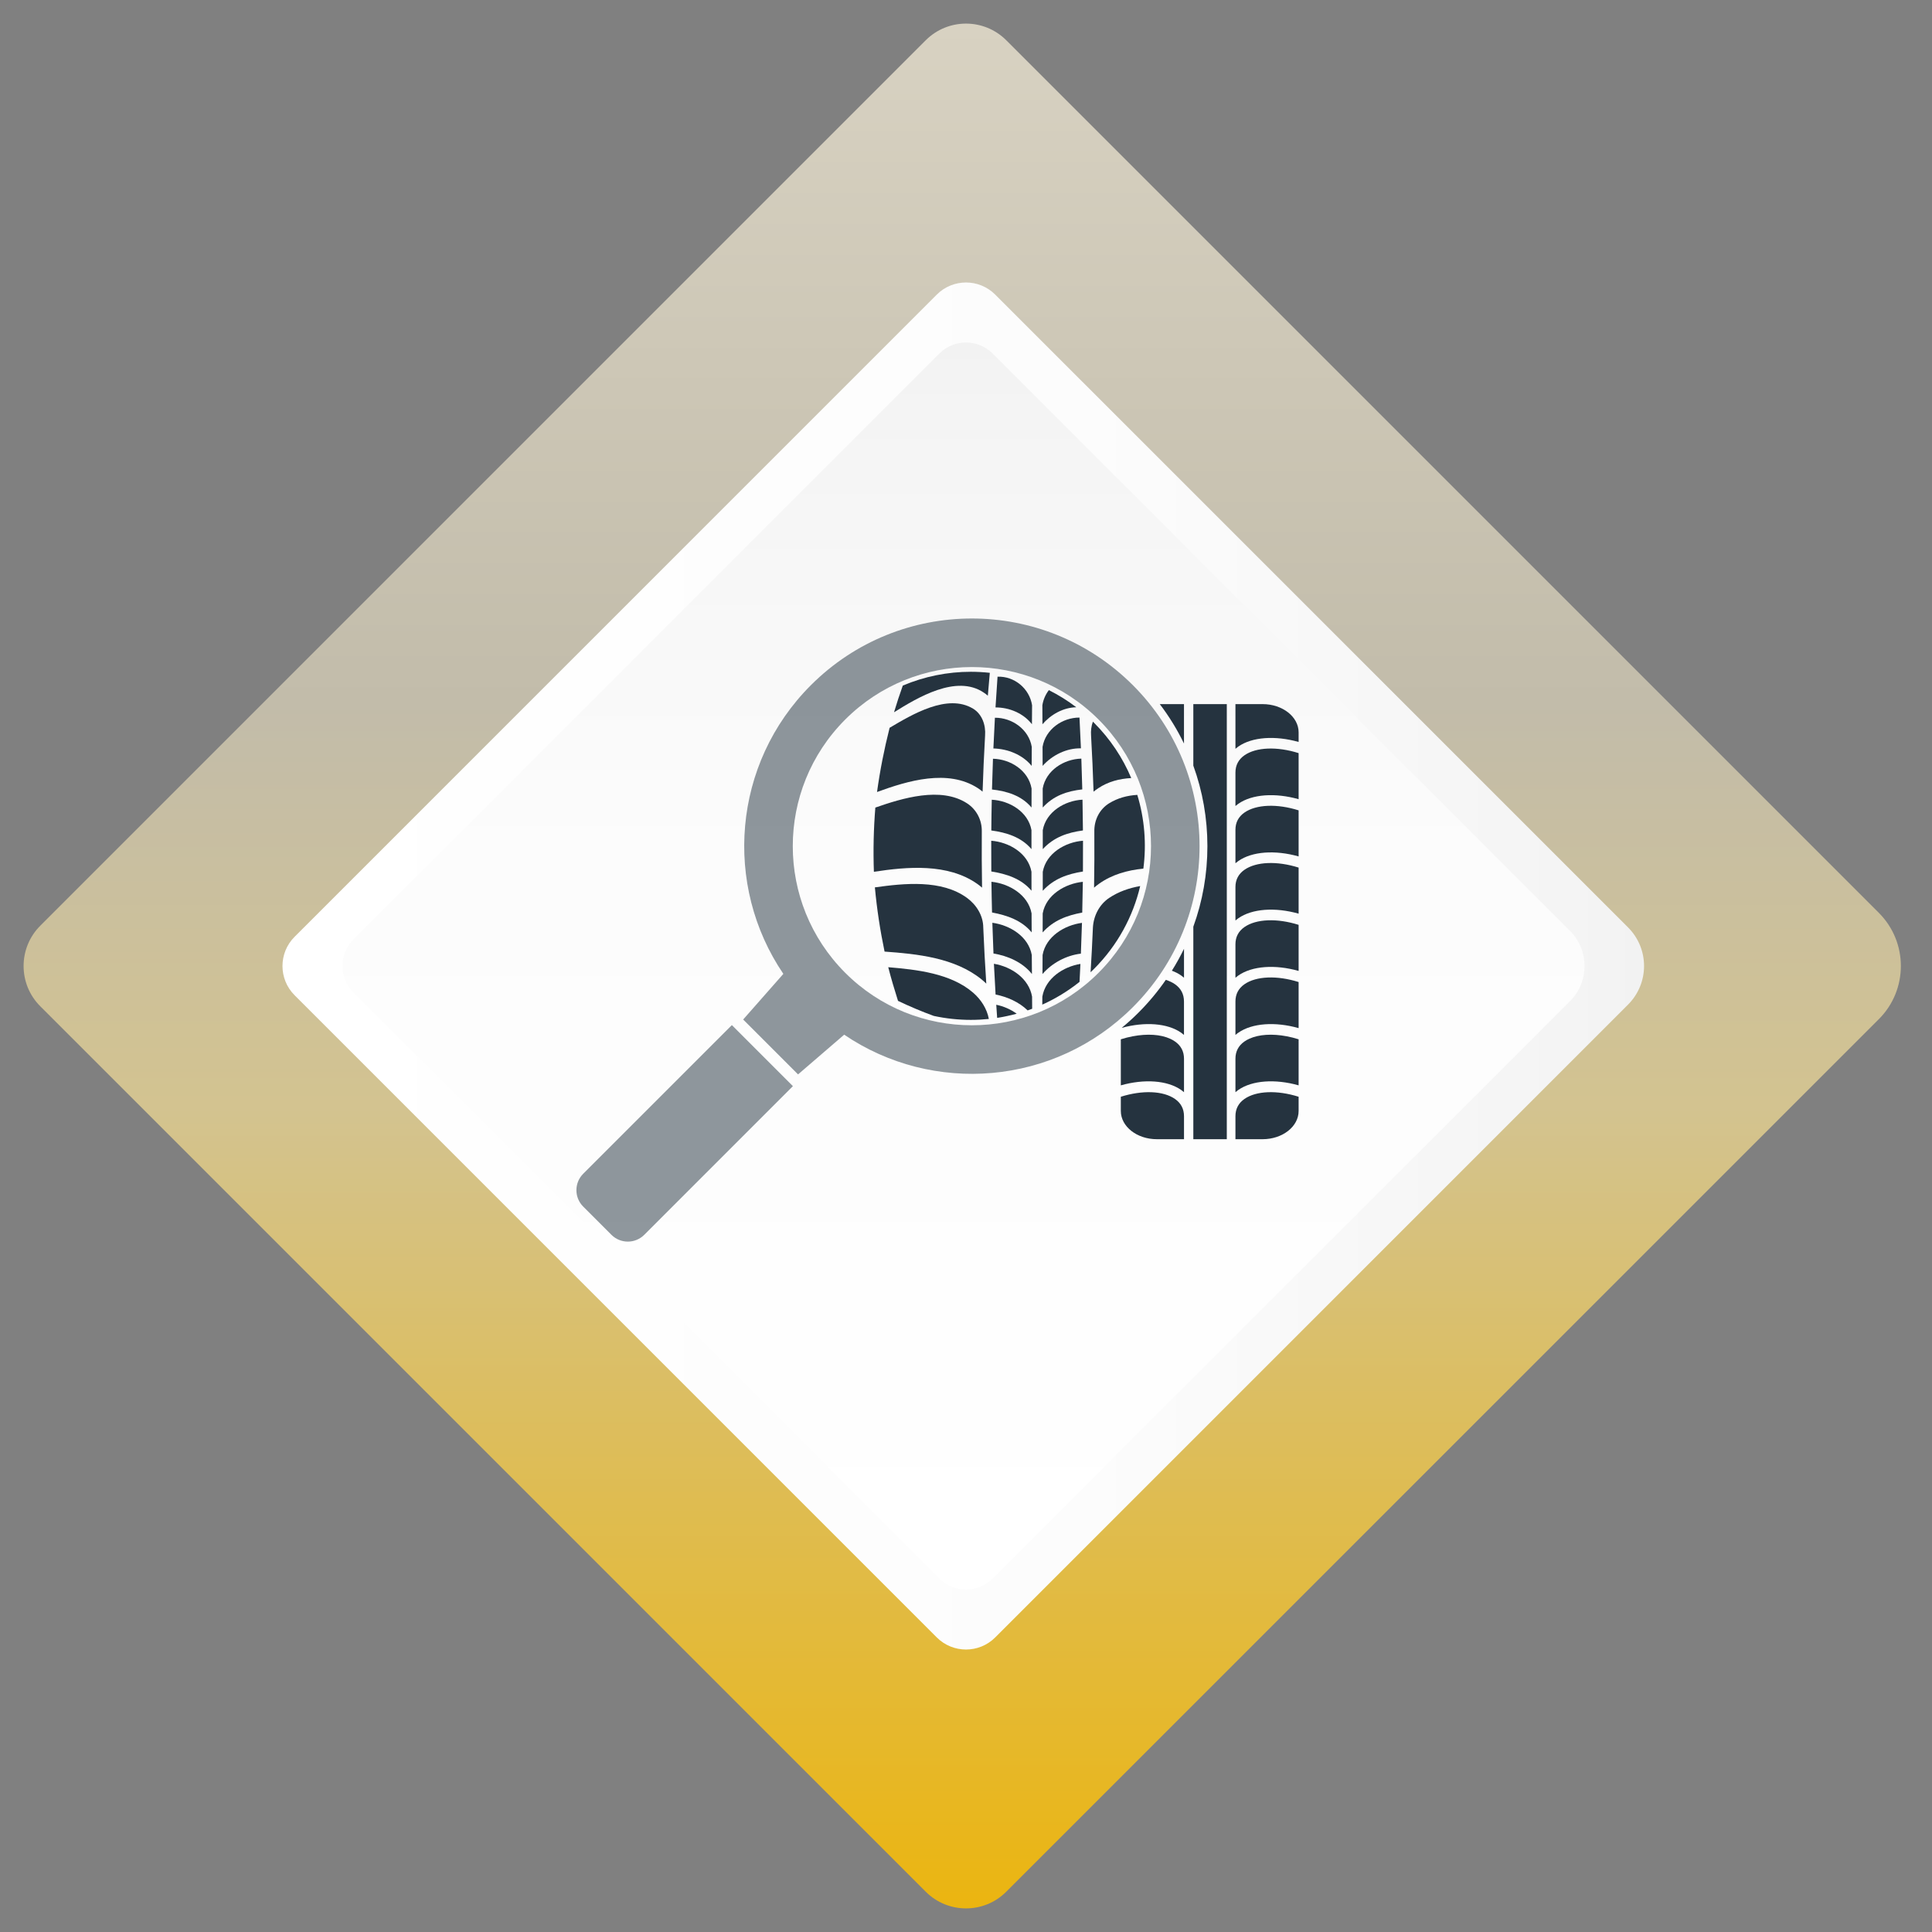 <svg width="80" height="80" viewBox="0 0 80 80" fill="none" xmlns="http://www.w3.org/2000/svg">
<rect x="0" y="0" width="80" height="80" fill="#808080" stroke="none"/>
<g id="Icon" clip-path="url(#clip0_5962_98922)">
<path id="Vector" d="M41.667 1.667L77.8 37.8C79.014 39.014 79.014 40.986 77.8 42.2L41.667 78.332C40.747 79.253 39.253 79.253 38.333 78.332L1.667 41.667C0.747 40.747 0.747 39.253 1.667 38.333L38.333 1.667C39.253 0.747 40.747 0.747 41.667 1.667Z" fill="url(#paint0_linear_5962_98922)"/>
<path id="Vector_2" d="M41.209 12.198L67.416 38.404C68.297 39.285 68.297 40.715 67.416 41.596L41.209 67.803C40.542 68.47 39.458 68.47 38.791 67.803L12.198 41.21C11.53 40.542 11.53 39.458 12.198 38.791L38.791 12.198C39.458 11.53 40.542 11.53 41.209 12.198Z" fill="url(#paint1_linear_5962_98922)"/>
<path id="Vector_3" d="M41.103 14.638L65.01 38.545C65.813 39.348 65.813 40.653 65.01 41.456L41.103 65.363C40.494 65.972 39.506 65.972 38.897 65.363L14.638 41.104C14.029 40.495 14.029 39.506 14.638 38.897L38.897 14.638C39.506 14.03 40.494 14.03 41.103 14.638Z" fill="url(#paint2_linear_5962_98922)"/>
<path id="Vector_4" opacity="0.51" d="M24.15 48.602C23.774 48.978 23.774 49.587 24.15 49.963L25.317 51.13C25.693 51.506 26.302 51.506 26.678 51.13L32.832 44.975L30.305 42.447L24.15 48.602Z" fill="#25333F"/>
<path id="Vector_5" opacity="0.51" d="M46.91 28.372C43.228 24.69 37.259 24.69 33.577 28.372C30.326 31.623 29.947 36.658 32.437 40.326L30.773 42.216L33.046 44.489L34.956 42.844C38.624 45.335 43.659 44.956 46.91 41.704C50.592 38.023 50.592 32.053 46.91 28.372ZM34.999 40.282C32.103 37.386 32.103 32.69 34.999 29.794C37.896 26.897 42.592 26.897 45.489 29.793C48.385 32.69 48.385 37.386 45.488 40.282C42.592 43.179 37.896 43.179 34.999 40.282Z" fill="#25333F"/>
<path id="Vector_6" d="M51.529 33.647C51.282 33.819 51.157 34.059 51.157 34.361V35.745C51.194 35.713 51.234 35.682 51.276 35.653C51.847 35.254 52.799 35.188 53.773 35.463V33.555C52.882 33.274 52.018 33.306 51.529 33.647Z" fill="#25333F"/>
<path id="Vector_7" d="M51.529 40.756C51.282 40.928 51.157 41.169 51.157 41.47V42.855C51.194 42.822 51.234 42.791 51.276 42.762C51.847 42.364 52.799 42.297 53.773 42.572V40.664C52.882 40.383 52.018 40.415 51.529 40.756Z" fill="#25333F"/>
<path id="Vector_8" d="M51.73 43.013C51.657 43.045 51.59 43.083 51.529 43.126C51.282 43.298 51.157 43.539 51.157 43.84V45.225C51.194 45.193 51.234 45.161 51.276 45.132C51.847 44.734 52.799 44.667 53.773 44.942V43.035C53.606 42.982 53.44 42.94 53.277 42.91C52.68 42.797 52.126 42.831 51.73 43.013Z" fill="#25333F"/>
<path id="Vector_9" d="M51.529 45.506C51.282 45.678 51.157 45.919 51.157 46.22V47.172H52.281C53.105 47.172 53.773 46.649 53.773 46.003V45.414C52.882 45.133 52.018 45.165 51.529 45.506Z" fill="#25333F"/>
<path id="Vector_10" d="M52.281 29.156H51.157V31.006C51.194 30.974 51.234 30.942 51.276 30.913C51.847 30.515 52.799 30.448 53.773 30.723V30.325C53.773 29.68 53.105 29.156 52.281 29.156Z" fill="#25333F"/>
<path id="Vector_11" d="M51.529 38.388C51.282 38.56 51.157 38.8 51.157 39.102V40.486C51.194 40.454 51.234 40.423 51.276 40.394C51.847 39.995 52.799 39.929 53.773 40.204V38.296C52.882 38.015 52.018 38.047 51.529 38.388Z" fill="#25333F"/>
<path id="Vector_12" d="M51.529 36.017C51.282 36.189 51.157 36.429 51.157 36.731V38.115C51.194 38.083 51.234 38.052 51.276 38.023C51.847 37.624 52.799 37.558 53.773 37.833V35.925C52.882 35.644 52.018 35.676 51.529 36.017Z" fill="#25333F"/>
<path id="Vector_13" d="M51.529 31.276C51.282 31.449 51.157 31.689 51.157 31.991V33.375C51.194 33.343 51.234 33.312 51.276 33.283C51.847 32.884 52.799 32.818 53.773 33.093V31.185C52.882 30.904 52.018 30.935 51.529 31.276Z" fill="#25333F"/>
<path id="Vector_14" d="M48.654 43.126C48.593 43.083 48.527 43.045 48.454 43.013C48.058 42.831 47.504 42.797 46.907 42.91C46.744 42.94 46.578 42.982 46.411 43.035V44.942C47.385 44.667 48.337 44.734 48.908 45.132C48.95 45.161 48.989 45.193 49.027 45.225V43.84C49.027 43.539 48.902 43.298 48.654 43.126Z" fill="#25333F"/>
<path id="Vector_15" d="M48.654 45.506C48.166 45.165 47.302 45.133 46.411 45.414V46.003C46.411 46.649 47.079 47.172 47.903 47.172H49.027V46.22C49.027 45.919 48.902 45.678 48.654 45.506Z" fill="#25333F"/>
<path id="Vector_16" d="M40.84 40.73C40.789 39.956 40.747 39.183 40.715 38.408C40.713 37.914 40.433 37.468 40.044 37.182C38.991 36.409 37.435 36.576 36.227 36.744C36.31 37.642 36.444 38.521 36.628 39.403C37.993 39.501 39.54 39.661 40.642 40.553C40.712 40.61 40.778 40.669 40.84 40.73Z" fill="#25333F"/>
<path id="Vector_17" d="M40.492 32.636C40.561 32.681 40.625 32.729 40.687 32.78C40.712 32.006 40.746 31.232 40.79 30.458C40.824 30.026 40.667 29.57 40.291 29.343C39.229 28.704 37.765 29.588 36.837 30.136C36.614 31.016 36.44 31.895 36.316 32.795C37.587 32.33 39.249 31.829 40.492 32.636Z" fill="#25333F"/>
<path id="Vector_18" d="M40.46 36.595C40.532 36.645 40.6 36.7 40.665 36.755C40.652 35.981 40.648 35.208 40.654 34.434C40.665 33.961 40.437 33.519 40.042 33.263C38.955 32.558 37.354 33.054 36.246 33.44C36.174 34.329 36.154 35.208 36.186 36.099C37.577 35.886 39.242 35.742 40.46 36.595Z" fill="#25333F"/>
<path id="Vector_19" d="M45.255 38.409C45.229 39.026 45.197 39.642 45.159 40.258C45.206 40.213 45.253 40.168 45.299 40.122C46.279 39.142 46.916 37.948 47.213 36.69C46.754 36.77 46.315 36.922 45.925 37.183C45.518 37.456 45.281 37.926 45.255 38.409Z" fill="#25333F"/>
<path id="Vector_20" d="M42.719 38.608C42.717 38.293 42.717 38.136 42.715 37.821C42.572 37.046 41.782 36.587 41.053 36.512C41.058 36.936 41.067 37.36 41.078 37.784C41.692 37.898 42.307 38.106 42.719 38.608Z" fill="#25333F"/>
<path id="Vector_21" d="M42.73 40.332C42.727 40.017 42.726 39.859 42.724 39.545C42.586 38.774 41.815 38.306 41.091 38.21C41.104 38.634 41.12 39.058 41.138 39.483C41.729 39.578 42.35 39.849 42.73 40.332Z" fill="#25333F"/>
<path id="Vector_22" d="M42.712 36.884C42.712 36.569 42.711 36.412 42.711 36.097C42.568 35.323 41.776 34.869 41.045 34.813C41.043 35.238 41.044 35.662 41.048 36.086C41.67 36.184 42.292 36.382 42.712 36.884Z" fill="#25333F"/>
<path id="Vector_23" d="M42.713 33.438C42.714 33.123 42.714 32.965 42.715 32.65C42.583 31.901 41.84 31.434 41.117 31.418C41.101 31.842 41.087 32.266 41.076 32.691C41.692 32.76 42.3 32.942 42.713 33.438Z" fill="#25333F"/>
<path id="Vector_24" d="M42.711 35.161C42.711 34.846 42.711 34.688 42.711 34.373C42.572 33.608 41.795 33.151 41.067 33.115C41.058 33.539 41.051 33.964 41.048 34.388C41.67 34.471 42.29 34.661 42.711 35.161Z" fill="#25333F"/>
<path id="Vector_25" d="M42.719 31.714C42.72 31.399 42.721 31.242 42.723 30.927C42.601 30.202 41.909 29.715 41.197 29.72C41.173 30.144 41.152 30.568 41.134 30.992C41.723 31.007 42.339 31.246 42.719 31.714Z" fill="#25333F"/>
<path id="Vector_26" d="M42.73 29.989C42.732 29.674 42.733 29.517 42.736 29.202C42.628 28.512 42.005 27.994 41.306 28.02C41.275 28.445 41.247 28.869 41.222 29.293C41.789 29.291 42.376 29.532 42.73 29.989Z" fill="#25333F"/>
<path id="Vector_27" d="M43.17 30.926C43.171 31.241 43.172 31.398 43.173 31.713C43.566 31.272 44.158 30.974 44.759 30.987C44.742 30.562 44.721 30.137 44.699 29.713C43.985 29.712 43.293 30.2 43.17 30.926Z" fill="#25333F"/>
<path id="Vector_28" d="M43.176 32.65C43.177 32.965 43.177 33.122 43.178 33.437C43.626 32.947 44.174 32.76 44.815 32.687C44.804 32.263 44.791 31.838 44.776 31.413C44.052 31.431 43.309 31.9 43.176 32.65Z" fill="#25333F"/>
<path id="Vector_29" d="M43.179 34.374C43.179 34.689 43.179 34.846 43.179 35.161C43.635 34.667 44.196 34.475 44.842 34.387C44.839 33.963 44.833 33.538 44.824 33.113C44.095 33.15 43.319 33.608 43.179 34.374Z" fill="#25333F"/>
<path id="Vector_30" d="M43.179 36.098C43.178 36.413 43.178 36.57 43.178 36.885C43.632 36.389 44.196 36.19 44.842 36.088C44.846 35.663 44.846 35.238 44.845 34.813C44.114 34.869 43.322 35.324 43.179 36.098Z" fill="#25333F"/>
<path id="Vector_31" d="M43.176 37.822C43.175 38.137 43.175 38.294 43.174 38.609C43.618 38.113 44.177 37.905 44.813 37.788C44.824 37.363 44.832 36.938 44.838 36.514C44.108 36.588 43.318 37.047 43.176 37.822Z" fill="#25333F"/>
<path id="Vector_32" d="M43.171 39.546C43.169 39.861 43.169 40.018 43.167 40.333C43.563 39.874 44.153 39.56 44.757 39.488C44.775 39.063 44.79 38.639 44.802 38.214C44.079 38.308 43.308 38.776 43.171 39.546Z" fill="#25333F"/>
<path id="Vector_33" d="M47.093 32.914C46.68 32.939 46.283 33.042 45.926 33.263C45.524 33.512 45.303 33.961 45.314 34.434C45.319 35.208 45.316 35.982 45.303 36.756C45.367 36.7 45.436 36.646 45.508 36.595C46.042 36.214 46.68 36.033 47.344 35.968C47.478 34.948 47.394 33.905 47.093 32.914Z" fill="#25333F"/>
<path id="Vector_34" d="M45.282 32.782C45.344 32.731 45.409 32.683 45.477 32.638C45.888 32.365 46.355 32.243 46.842 32.218C46.491 31.385 45.977 30.604 45.299 29.926C45.284 29.911 45.269 29.897 45.254 29.882C45.188 30.064 45.164 30.264 45.179 30.46C45.223 31.234 45.257 32.008 45.282 32.782Z" fill="#25333F"/>
<path id="Vector_35" d="M44.567 29.286C44.207 29.011 43.826 28.775 43.431 28.577C43.294 28.757 43.199 28.97 43.162 29.203C43.164 29.517 43.165 29.675 43.166 29.99C43.511 29.587 44.027 29.296 44.567 29.286Z" fill="#25333F"/>
<path id="Vector_36" d="M37.383 28.388C37.252 28.753 37.131 29.121 37.02 29.493C37.985 28.892 39.6 27.911 40.736 28.679C40.795 28.718 40.851 28.761 40.904 28.807C40.93 28.491 40.957 28.176 40.986 27.86C40.725 27.832 40.463 27.817 40.201 27.817C39.241 27.817 38.281 28.008 37.383 28.388Z" fill="#25333F"/>
<path id="Vector_37" d="M40.294 41.104C39.367 40.302 37.95 40.148 36.78 40.05C36.9 40.52 37.039 40.982 37.185 41.444C37.674 41.677 38.166 41.885 38.665 42.067C39.17 42.176 39.685 42.231 40.2 42.231C40.449 42.231 40.698 42.218 40.946 42.193C40.868 41.767 40.619 41.385 40.294 41.104Z" fill="#25333F"/>
<path id="Vector_38" d="M41.29 42.147C41.562 42.105 41.832 42.049 42.099 41.976C41.849 41.793 41.553 41.666 41.253 41.605C41.265 41.785 41.277 41.966 41.29 42.147Z" fill="#25333F"/>
<path id="Vector_39" d="M43.161 41.27C43.16 41.398 43.16 41.501 43.159 41.599C43.702 41.355 44.221 41.041 44.701 40.657C44.714 40.409 44.727 40.162 44.738 39.914C44.024 40.03 43.291 40.511 43.161 41.27Z" fill="#25333F"/>
<path id="Vector_40" d="M41.156 39.908C41.177 40.333 41.2 40.757 41.225 41.181C41.703 41.276 42.195 41.49 42.552 41.839C42.615 41.817 42.678 41.795 42.74 41.771C42.739 41.612 42.737 41.474 42.736 41.269C42.604 40.509 41.871 40.027 41.156 39.908Z" fill="#25333F"/>
<path id="Vector_41" d="M49.413 31.704C49.796 32.758 49.996 33.883 49.996 35.038C49.996 36.193 49.796 37.318 49.413 38.372V47.172H50.799V29.156H49.413V31.704Z" fill="#25333F"/>
<path id="Vector_42" d="M49.026 29.156H48.024C48.414 29.669 48.749 30.215 49.026 30.788V29.156Z" fill="#25333F"/>
<path id="Vector_43" d="M49.027 39.288C48.876 39.598 48.709 39.901 48.525 40.195C48.666 40.248 48.795 40.313 48.908 40.392C48.95 40.422 48.989 40.453 49.027 40.485V39.288Z" fill="#25333F"/>
<path id="Vector_44" d="M48.654 40.755C48.545 40.679 48.417 40.62 48.274 40.574C47.941 41.056 47.562 41.511 47.14 41.933C46.917 42.156 46.686 42.365 46.447 42.562C47.408 42.299 48.344 42.368 48.908 42.761C48.95 42.791 48.989 42.822 49.026 42.854V41.469C49.026 41.168 48.901 40.928 48.654 40.755Z" fill="#25333F"/>
</g>
<defs>
<linearGradient id="paint0_linear_5962_98922" x1="39.844" y1="0.977" x2="39.844" y2="79.023" gradientUnits="userSpaceOnUse">
<stop stop-color="#D8D2C2"/>
<stop offset="0.36" stop-color="#C2BCAA"/>
<stop offset="0.575" stop-color="#D3C390"/>
<stop offset="1" stop-color="#EBB510"/>
</linearGradient>
<linearGradient id="paint1_linear_5962_98922" x1="11.697" y1="40" x2="68.077" y2="40" gradientUnits="userSpaceOnUse">
<stop stop-color="white"/>
<stop offset="0.59" stop-color="#FCFCFC"/>
<stop offset="0.945" stop-color="#F4F4F4"/>
<stop offset="1" stop-color="#F2F2F2"/>
</linearGradient>
<linearGradient id="paint2_linear_5962_98922" x1="39.897" y1="14.181" x2="39.897" y2="65.82" gradientUnits="userSpaceOnUse">
<stop stop-color="#F2F2F2"/>
<stop offset="0.055" stop-color="#F4F4F4"/>
<stop offset="0.41" stop-color="#FCFCFC"/>
<stop offset="1" stop-color="white"/>
</linearGradient>
<clipPath id="clip0_5962_98922">
<rect width="80" height="80" fill="white"/>
</clipPath>
</defs>
</svg>
